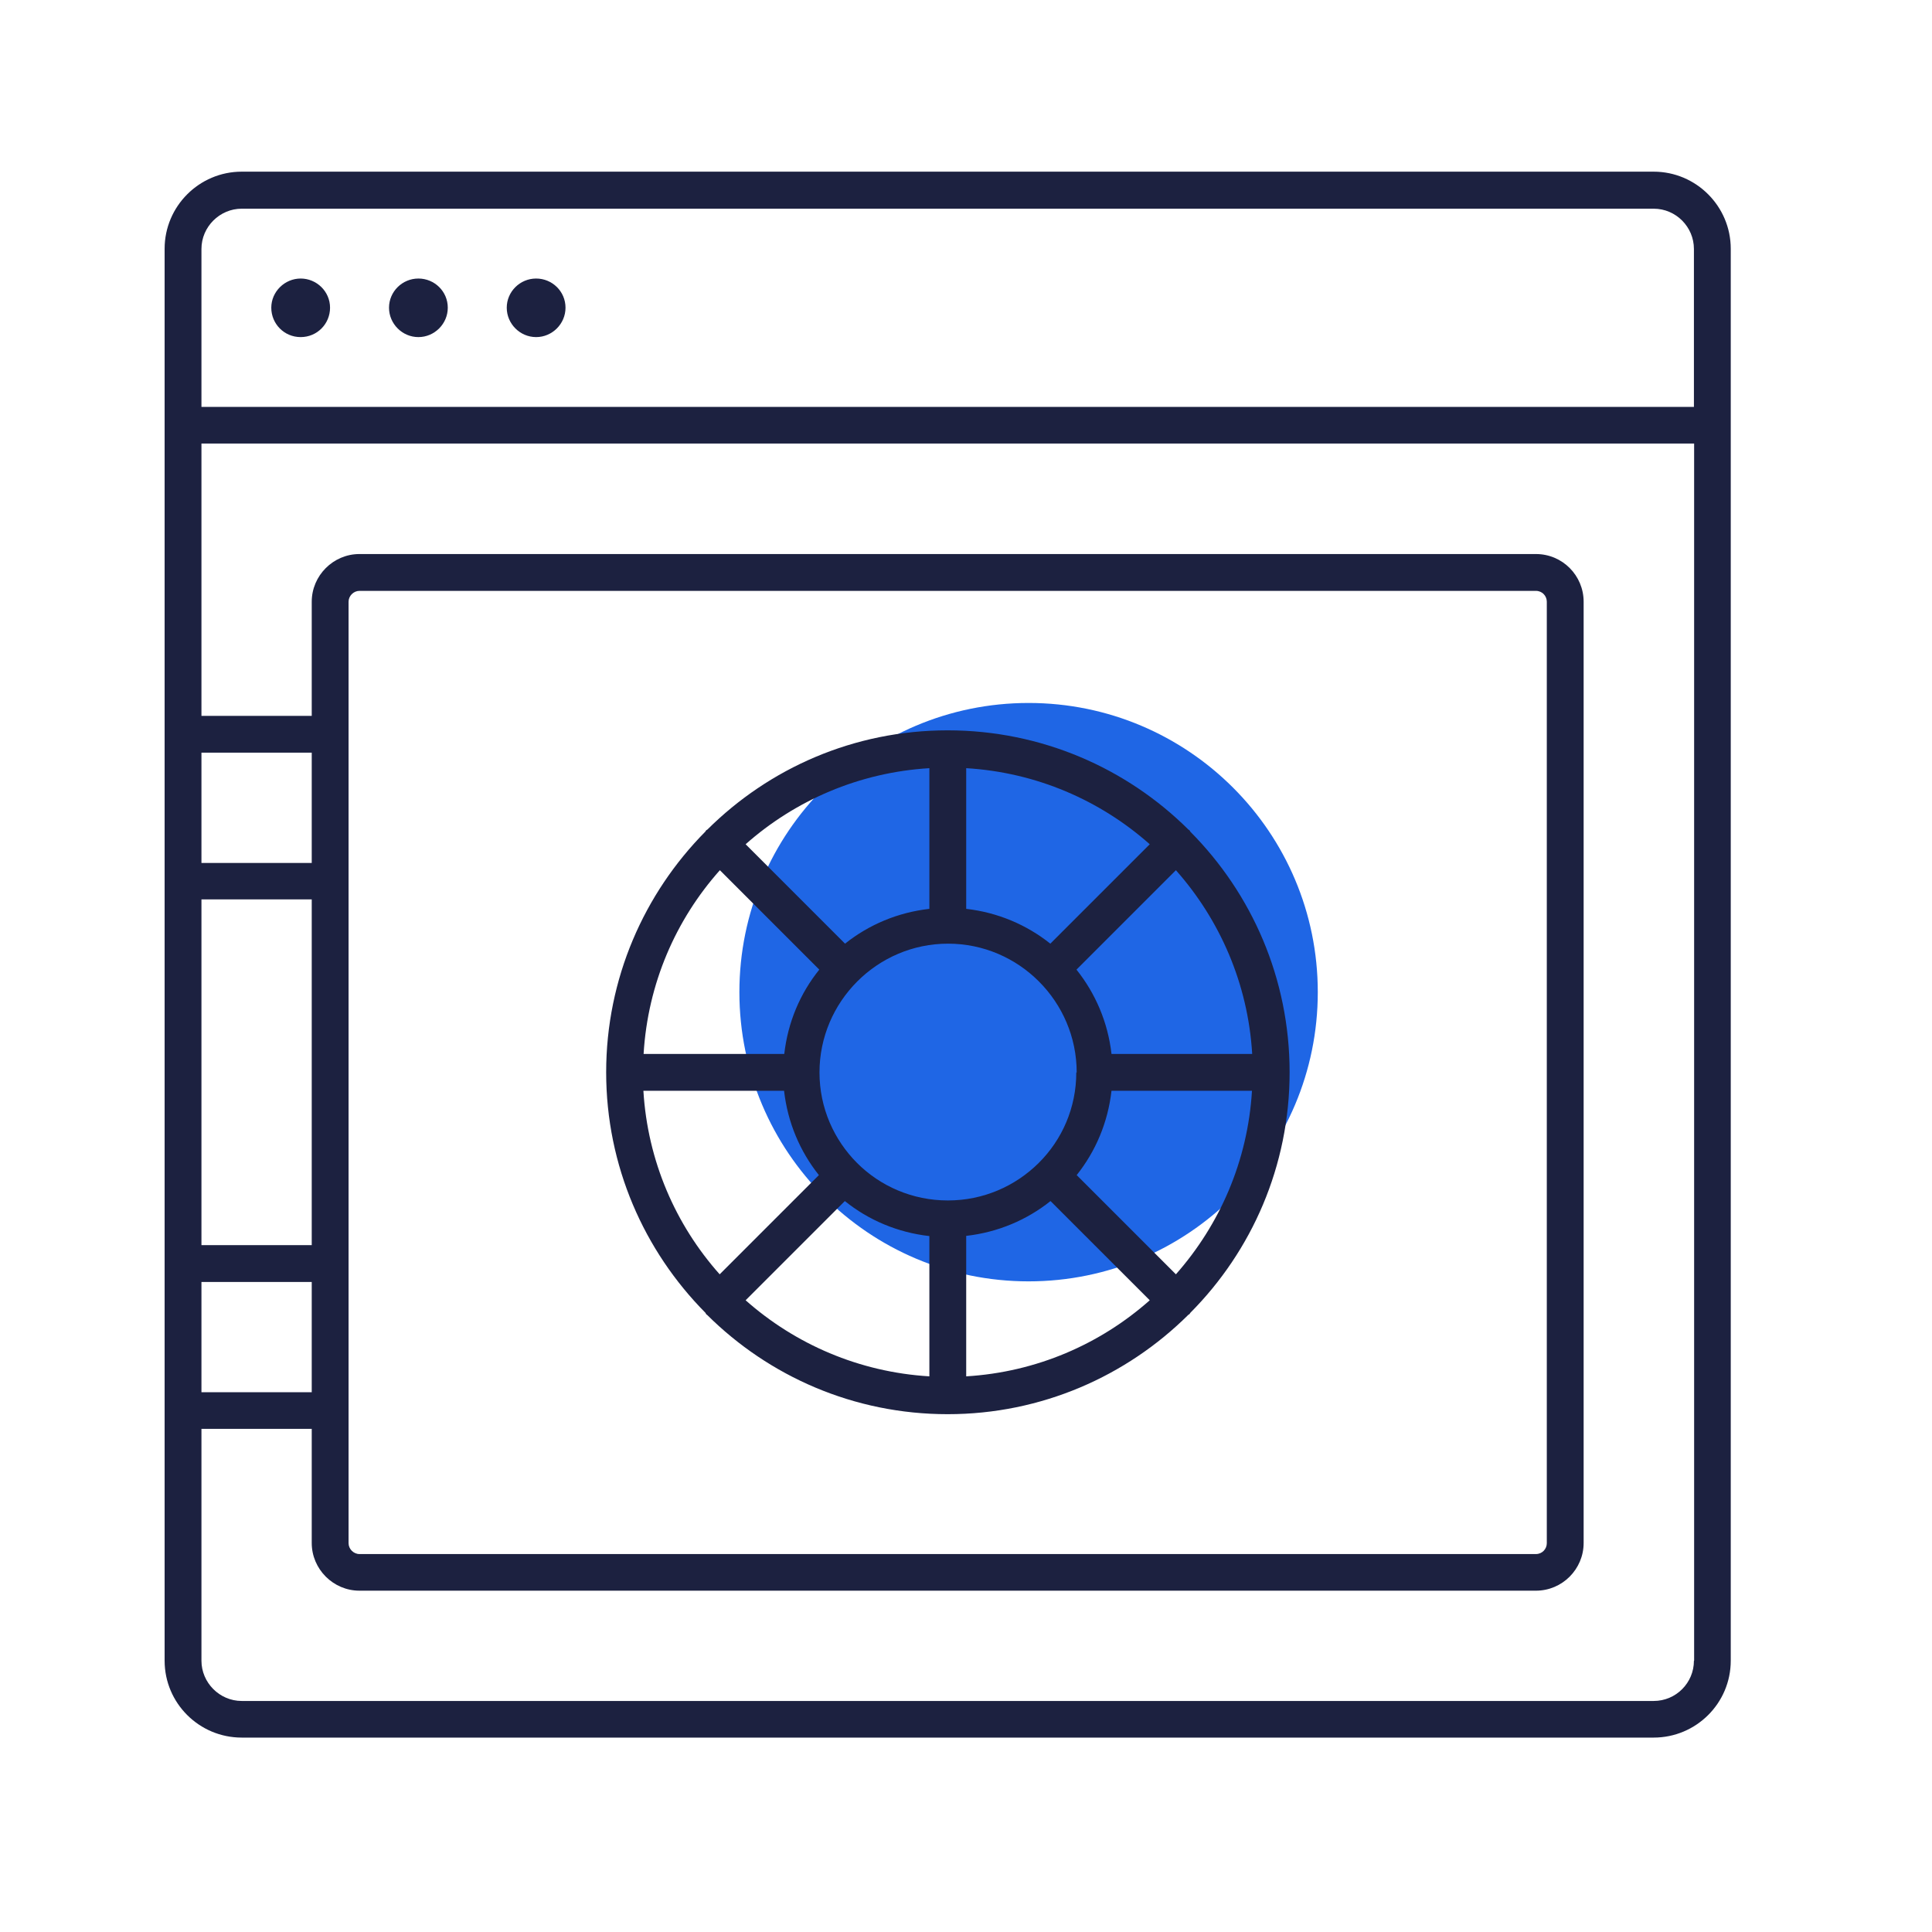 <?xml version="1.0" encoding="UTF-8"?> <svg xmlns="http://www.w3.org/2000/svg" width="96" height="96" viewBox="0 0 96 96" fill="none"><g clip-path="url(#clip0_1059_43419)"><path d="M51.11 63.67C59.047 63.67 65.48 57.236 65.48 49.3C65.48 41.364 59.047 34.93 51.11 34.93C43.174 34.93 36.74 41.364 36.74 49.3C36.74 57.236 43.174 63.67 51.11 63.67Z" fill="#1F66E5"></path><path d="M82.17 8.53H12.01C9.9 8.53 8.18 10.25 8.18 12.36V82.52C8.18 84.63 9.9 86.34 12.01 86.34H82.17C84.28 86.34 86 84.63 86 82.52V12.36C86 10.25 84.28 8.53 82.17 8.53ZM10.01 37.4H15.49V42.88H10.01V37.4ZM10.01 44.69H15.49V61.87H10.01V44.69ZM10.01 63.7H15.49V69.18H10.01V63.7ZM84.17 82.52C84.17 83.62 83.28 84.52 82.17 84.52H12.01C10.91 84.52 10.01 83.61 10.01 82.52V71H15.49V76.67C15.49 77.97 16.56 79.04 17.86 79.04H76.32C77.63 79.04 78.69 77.97 78.69 76.67V29.9C78.69 28.6 77.64 27.53 76.32 27.53H17.86C16.56 27.53 15.49 28.6 15.49 29.9V35.57H10.01V22.04H84.18V82.52H84.17ZM17.32 76.67V29.9C17.32 29.61 17.57 29.36 17.86 29.36H76.32C76.63 29.36 76.86 29.61 76.86 29.9V76.68C76.86 76.97 76.63 77.22 76.32 77.22H17.86C17.57 77.22 17.32 76.97 17.32 76.68V76.67ZM84.17 20.22H10.01V12.37C10.01 11.27 10.92 10.37 12.01 10.37H82.17C83.28 10.37 84.17 11.28 84.17 12.37V20.22ZM16.4 15.29C16.4 16.09 15.76 16.75 14.94 16.75C14.12 16.75 13.48 16.09 13.48 15.29C13.48 14.49 14.15 13.84 14.94 13.84C15.73 13.84 16.4 14.48 16.4 15.29ZM22.25 15.29C22.25 16.09 21.59 16.75 20.79 16.75C19.99 16.75 19.33 16.09 19.33 15.29C19.33 14.49 19.99 13.84 20.79 13.84C21.59 13.84 22.25 14.48 22.25 15.29ZM28.1 15.29C28.1 16.09 27.44 16.75 26.64 16.75C25.84 16.75 25.18 16.09 25.18 15.29C25.18 14.49 25.84 13.84 26.64 13.84C27.44 13.84 28.1 14.48 28.1 15.29ZM35.08 65.3C35.08 65.3 35.12 65.32 35.14 65.34C38.21 68.39 42.43 70.27 47.09 70.27C51.75 70.27 55.98 68.38 59.05 65.33C59.07 65.32 59.09 65.31 59.11 65.29C59.13 65.27 59.13 65.25 59.15 65.23C62.2 62.16 64.08 57.94 64.08 53.28C64.08 48.62 62.2 44.4 59.15 41.33C59.13 41.31 59.13 41.28 59.11 41.26C59.09 41.24 59.07 41.24 59.05 41.22C55.98 38.17 51.75 36.29 47.09 36.29C42.43 36.29 38.22 38.17 35.15 41.22C35.13 41.24 35.1 41.24 35.09 41.26C35.07 41.28 35.06 41.3 35.05 41.32C32.01 44.39 30.12 48.62 30.12 53.28C30.12 57.94 32.01 62.16 35.05 65.23C35.06 65.25 35.07 65.27 35.09 65.29L35.08 65.3ZM46.18 68.39C42.69 68.18 39.51 66.79 37.05 64.61L41.98 59.68C43.16 60.63 44.6 61.24 46.18 61.42V68.4V68.39ZM48.01 68.39V61.41C49.59 61.23 51.02 60.62 52.2 59.68L57.13 64.61C54.67 66.79 51.5 68.18 48.01 68.39ZM58.43 63.32L53.5 58.39C54.44 57.21 55.05 55.78 55.23 54.2H62.21C62 57.69 60.61 60.85 58.43 63.32ZM62.21 52.37H55.23C55.05 50.79 54.43 49.36 53.49 48.18L58.43 43.24C60.61 45.7 62.01 48.87 62.22 52.36L62.21 52.37ZM48.01 38.17C51.5 38.38 54.67 39.77 57.13 41.95L52.19 46.89C51.01 45.95 49.58 45.34 48.01 45.16V38.17ZM53.48 53.29C53.48 55.05 52.77 56.64 51.61 57.79C50.45 58.94 48.86 59.65 47.1 59.65C45.34 59.65 43.74 58.94 42.59 57.79C41.44 56.64 40.72 55.05 40.72 53.29C40.72 49.77 43.59 46.89 47.11 46.89C50.63 46.89 53.5 49.77 53.5 53.29H53.48ZM46.18 38.17V45.16C44.6 45.34 43.17 45.95 41.99 46.89L37.05 41.95C39.51 39.77 42.69 38.38 46.18 38.17ZM35.77 43.24L40.71 48.18C39.76 49.36 39.15 50.79 38.97 52.37H31.98C32.19 48.87 33.58 45.7 35.77 43.24ZM38.96 54.2C39.14 55.78 39.75 57.21 40.69 58.39L35.76 63.32C33.57 60.86 32.18 57.69 31.97 54.2H38.96Z" fill="#1C2140"></path></g><defs><clipPath id="clip0_1059_43419"><rect width="96" height="96" fill="white"></rect></clipPath></defs></svg> 